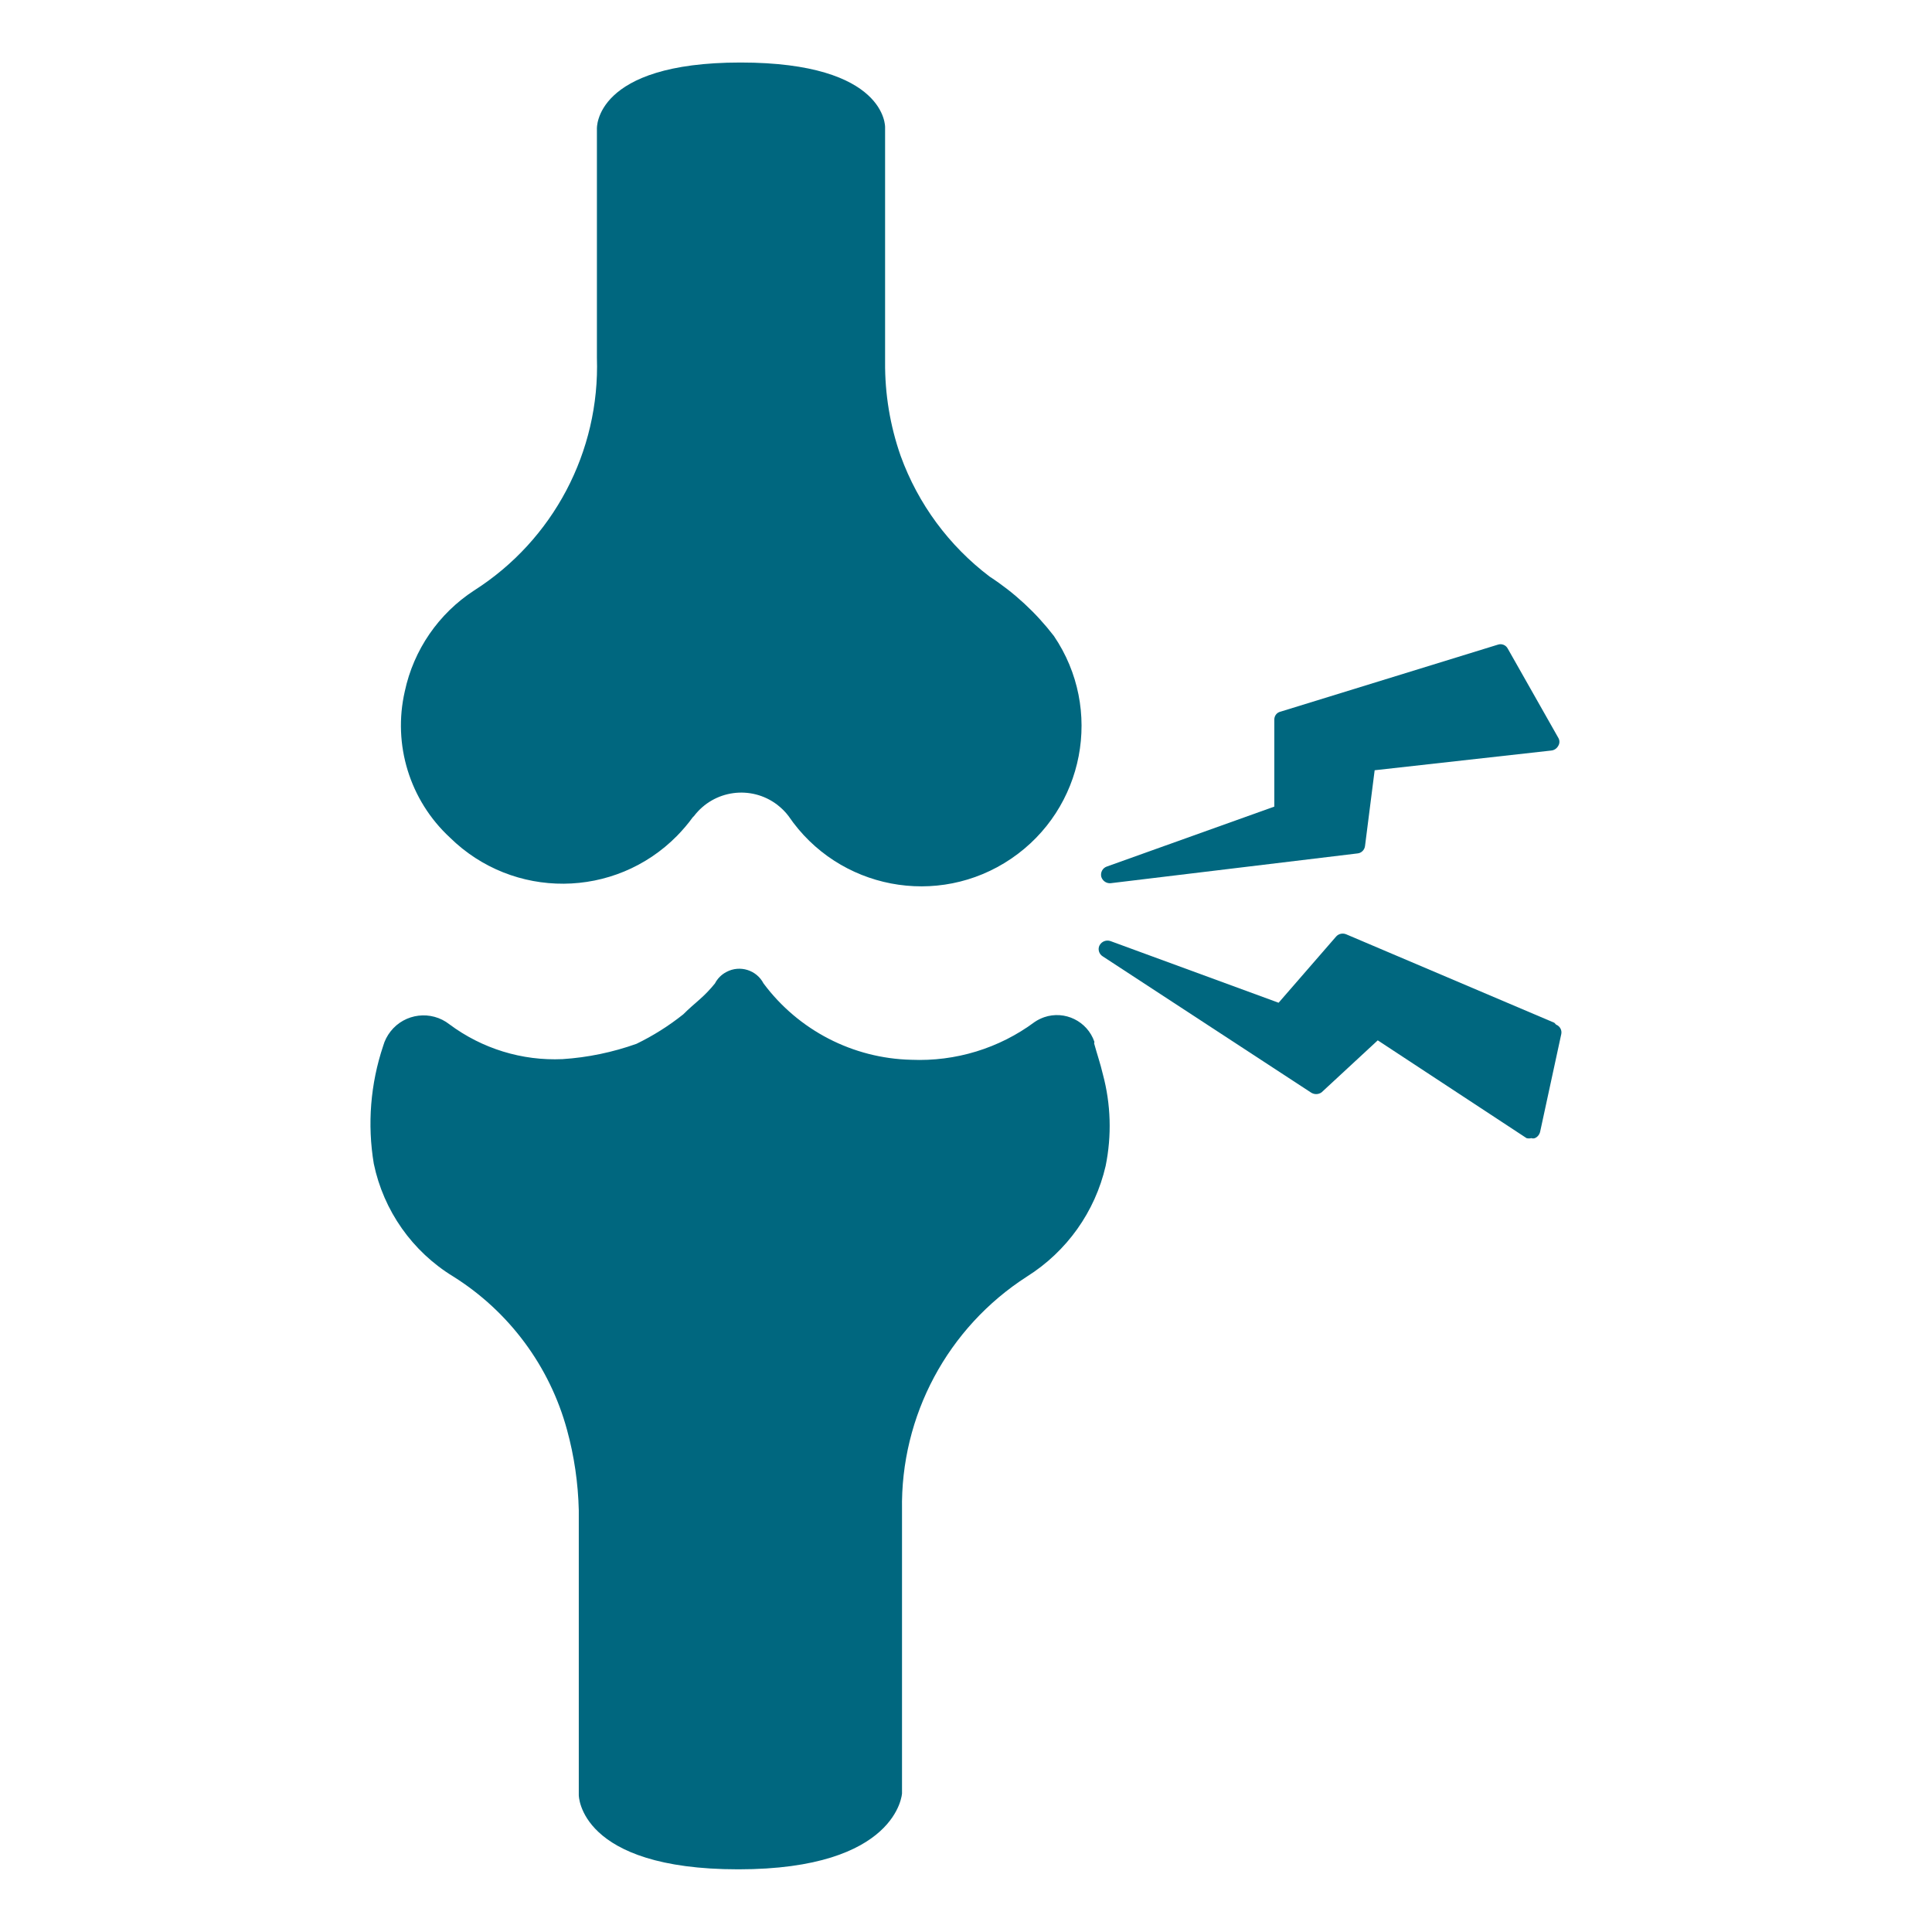 <svg width="50" height="50" viewBox="0 0 50 50" fill="none" xmlns="http://www.w3.org/2000/svg">
<path d="M17.962 21.118C18.476 20.444 19.437 20.312 20.114 20.826C20.222 20.91 20.323 21.007 20.406 21.118C21.694 23.014 24.274 23.51 26.17 22.222C28.066 20.934 28.562 18.354 27.274 16.458C26.812 15.858 26.25 15.337 25.614 14.924C24.559 14.125 23.76 13.042 23.309 11.799C23.035 11.017 22.899 10.194 22.906 9.365V3.295C22.906 3.295 22.962 1.618 19.163 1.618C15.364 1.618 15.448 3.333 15.448 3.333V9.257C15.528 11.684 14.319 13.976 12.271 15.281C11.351 15.879 10.705 16.819 10.476 17.892C10.16 19.271 10.604 20.712 11.642 21.674C13.278 23.285 15.91 23.267 17.521 21.632C17.666 21.483 17.805 21.323 17.927 21.153" fill="#00677F"/>
<path d="M28.323 26.962C28.139 26.427 27.555 26.142 27.021 26.326C26.934 26.358 26.854 26.396 26.778 26.448C25.858 27.132 24.729 27.476 23.583 27.427C22.073 27.392 20.663 26.663 19.76 25.451C19.58 25.104 19.149 24.969 18.802 25.153C18.674 25.219 18.569 25.323 18.503 25.451C18.382 25.601 18.25 25.739 18.108 25.864C17.965 25.989 17.819 26.114 17.684 26.25C17.309 26.549 16.903 26.805 16.472 27.014C15.857 27.233 15.212 27.368 14.559 27.41C13.51 27.458 12.476 27.139 11.632 26.51C11.16 26.139 10.476 26.222 10.107 26.694C10.021 26.805 9.955 26.93 9.917 27.066C9.587 28.049 9.503 29.097 9.674 30.118C9.927 31.333 10.67 32.389 11.729 33.035C13.174 33.941 14.226 35.358 14.674 37.003C14.861 37.684 14.962 38.382 14.979 39.087V46.458C14.979 46.458 14.979 48.378 19.108 48.378C23.236 48.378 23.344 46.413 23.344 46.413V39.08C23.302 36.642 24.524 34.358 26.576 33.038C27.608 32.389 28.34 31.361 28.614 30.174C28.774 29.389 28.75 28.576 28.542 27.802C28.479 27.531 28.389 27.271 28.316 27.003" fill="#00677F"/>
<path d="M28.736 22.858L35.128 22.087C35.229 22.08 35.312 22 35.326 21.899L35.576 19.934L40.146 19.424C40.222 19.417 40.288 19.372 40.326 19.305C40.368 19.239 40.368 19.156 40.326 19.09L39.024 16.792C38.976 16.694 38.864 16.649 38.764 16.684L33.142 18.417C33.045 18.438 32.979 18.524 32.979 18.622V20.875L28.642 22.427C28.535 22.465 28.476 22.576 28.5 22.688C28.528 22.785 28.614 22.854 28.715 22.858" fill="#00677F"/>
<path d="M40.226 26.469L34.84 24.18C34.75 24.142 34.646 24.163 34.58 24.236L33.09 25.951L28.736 24.354C28.628 24.319 28.514 24.364 28.458 24.462C28.403 24.562 28.441 24.691 28.538 24.75L33.923 28.271C34.007 28.33 34.118 28.33 34.201 28.271L35.656 26.924L39.507 29.455C39.548 29.465 39.59 29.465 39.632 29.455C39.66 29.465 39.691 29.465 39.722 29.455C39.791 29.427 39.84 29.364 39.858 29.292L40.406 26.76C40.427 26.656 40.368 26.555 40.271 26.517" fill="#00677F"/>
</svg>
